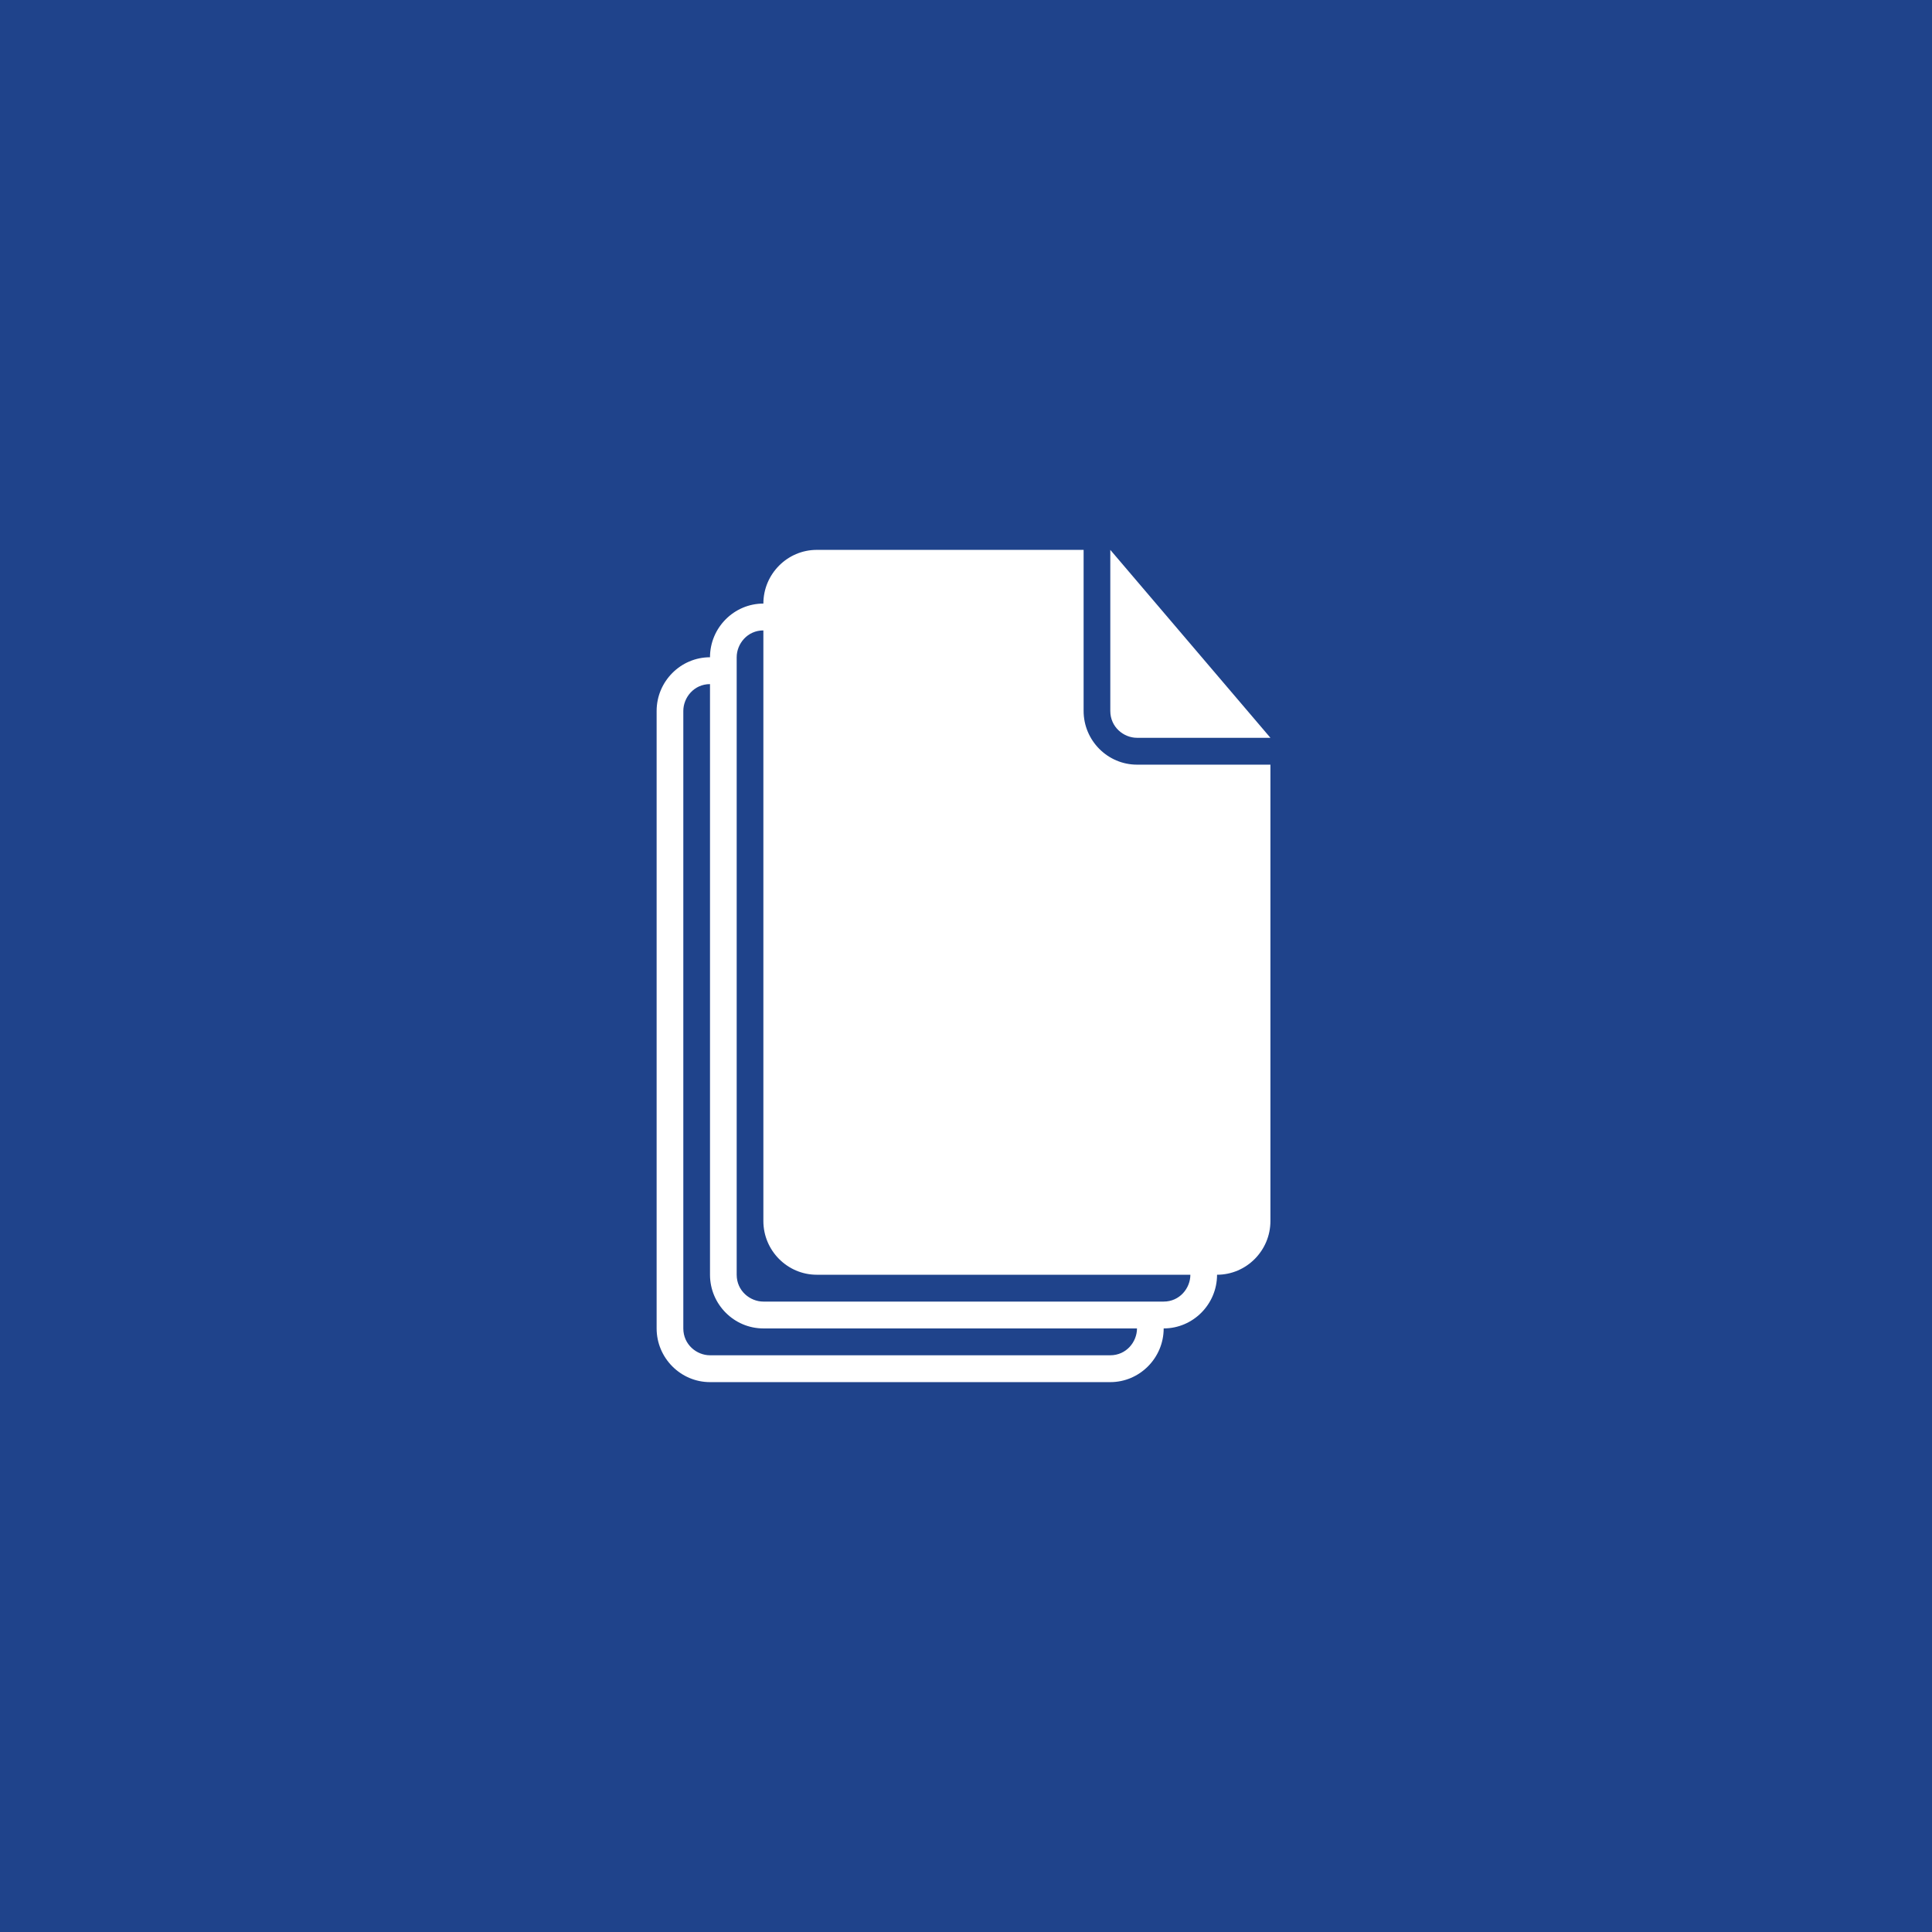 <?xml version="1.0" encoding="UTF-8"?> <svg xmlns="http://www.w3.org/2000/svg" width="390" height="390" viewBox="0 0 390 390" fill="none"><rect width="390" height="390" fill="#1F438B"></rect><path d="M229.517 148.935H256.452L224.13 111V143.516C224.13 146.768 226.824 148.935 229.517 148.935Z" fill="white"></path><path d="M218.742 143.516V111H164.871C158.945 111 154.097 115.877 154.097 121.839C148.171 121.839 143.323 126.716 143.323 132.677C137.397 132.677 132.549 137.555 132.549 143.516V268.161C132.549 274.122 137.397 279 143.323 279H224.129C230.055 279 234.904 274.122 234.904 268.161C240.829 268.161 245.678 263.284 245.678 257.323C251.604 257.323 256.452 252.445 256.452 246.484V154.355H229.517C223.591 154.355 218.742 149.478 218.742 143.516ZM224.129 273.581H143.323C140.63 273.581 137.936 271.413 137.936 268.161V143.516C137.936 140.807 140.091 138.097 143.323 138.097V257.323C143.323 263.284 148.171 268.161 154.097 268.161H229.517C229.517 270.871 227.362 273.581 224.129 273.581ZM234.904 262.742H154.097C151.404 262.742 148.71 260.574 148.71 257.323V132.677C148.71 129.968 150.865 127.258 154.097 127.258V246.484C154.097 252.445 158.945 257.323 164.871 257.323H240.291C240.291 260.032 238.136 262.742 234.904 262.742Z" fill="white"></path></svg> 